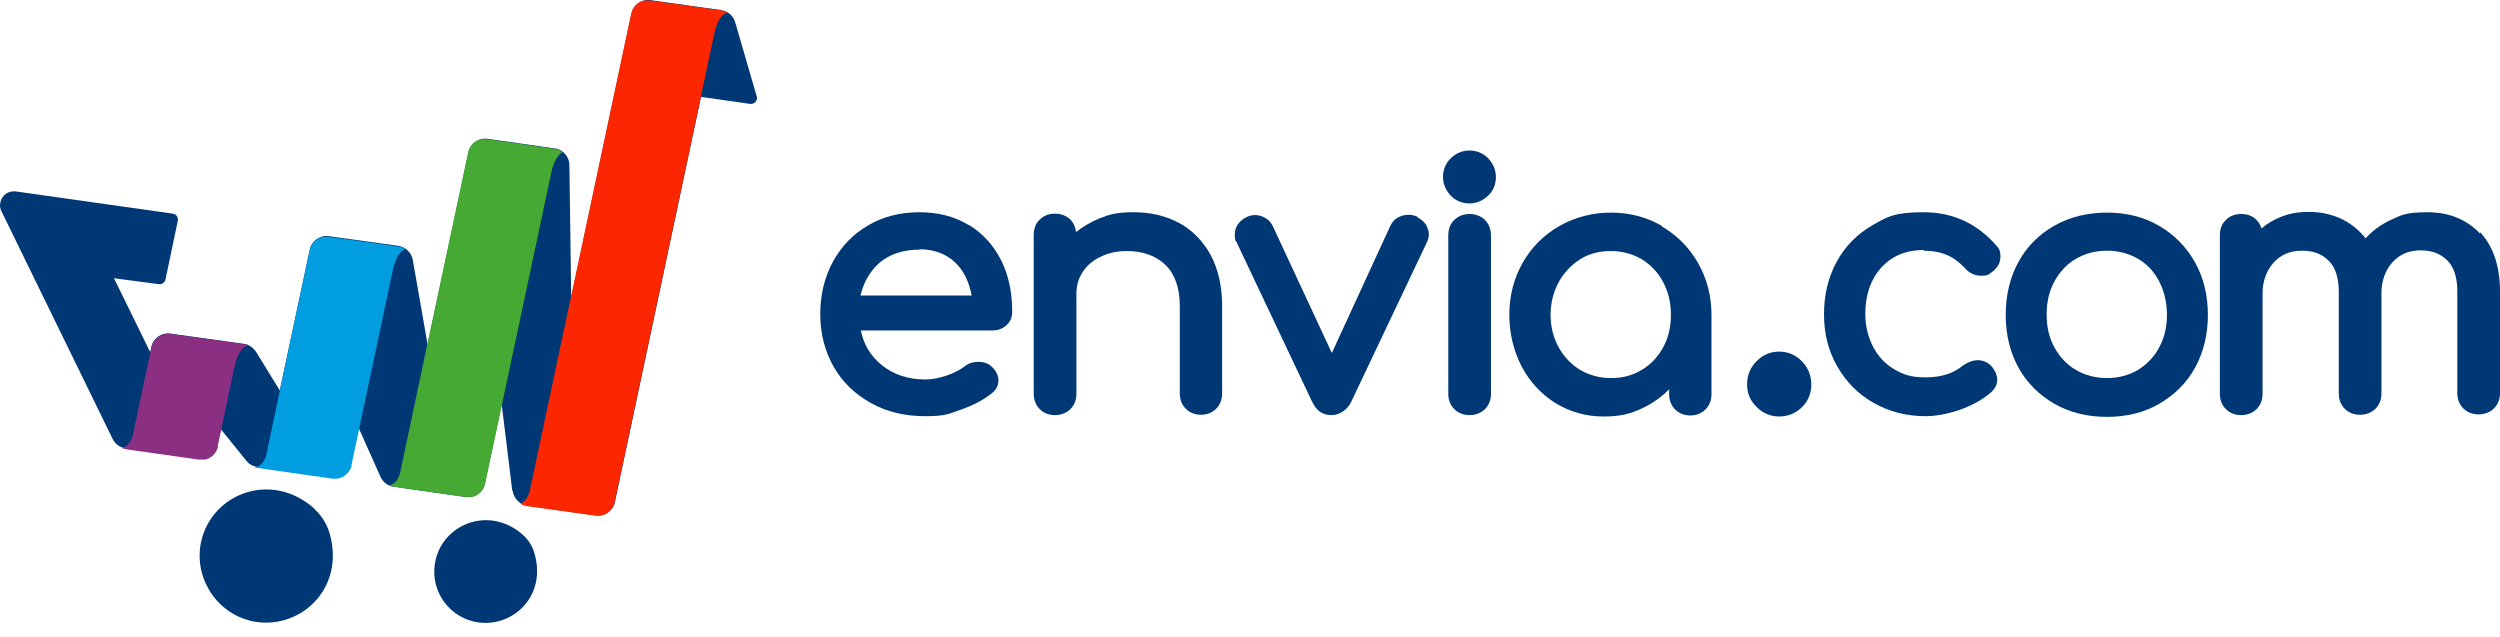 <svg width="157" height="40" viewBox="0 0 157 40" fill="none" xmlns="http://www.w3.org/2000/svg">
<path d="M60.819 14.127C59.955 13.595 58.914 13.329 57.739 13.329C56.565 13.329 55.457 13.595 54.527 14.149C53.574 14.703 52.843 15.456 52.311 16.431C51.779 17.406 51.513 18.514 51.513 19.732C51.513 20.951 51.801 22.059 52.355 23.034C52.909 24.009 53.707 24.762 54.704 25.316C55.701 25.87 56.831 26.136 58.094 26.136C59.357 26.136 59.556 26.003 60.309 25.737C61.085 25.471 61.727 25.138 62.259 24.718C62.547 24.496 62.702 24.23 62.702 23.898C62.702 23.565 62.547 23.255 62.237 22.989C62.038 22.812 61.772 22.723 61.44 22.723C61.107 22.723 60.819 22.812 60.575 23.011C60.287 23.233 59.889 23.432 59.445 23.587C58.98 23.743 58.537 23.831 58.116 23.831C57.03 23.831 56.1 23.521 55.369 22.923C54.682 22.369 54.239 21.638 54.061 20.752H62.326C62.68 20.752 62.968 20.641 63.212 20.419C63.456 20.198 63.566 19.91 63.566 19.577C63.566 18.381 63.345 17.295 62.88 16.364C62.414 15.434 61.75 14.681 60.886 14.149L60.819 14.127ZM57.739 15.655C58.67 15.655 59.423 15.944 59.999 16.497C60.531 17.007 60.863 17.716 61.019 18.558H54.039C54.239 17.716 54.638 17.029 55.214 16.52C55.856 15.966 56.698 15.678 57.739 15.678V15.655Z" fill="#003875"/>
<path d="M74.069 14.016C73.227 13.551 72.252 13.329 71.189 13.329C70.125 13.329 69.682 13.462 69.017 13.728C68.485 13.95 67.998 14.238 67.577 14.57C67.533 14.26 67.422 13.994 67.222 13.794C66.979 13.551 66.646 13.418 66.248 13.418C65.849 13.418 65.539 13.551 65.295 13.794C65.029 14.038 64.918 14.37 64.918 14.769V24.74C64.918 25.116 65.051 25.449 65.295 25.692C65.539 25.936 65.871 26.069 66.248 26.069C66.624 26.069 66.979 25.936 67.222 25.692C67.466 25.449 67.599 25.116 67.599 24.74V18.425C67.599 17.938 67.732 17.472 67.998 17.073C68.264 16.675 68.641 16.342 69.128 16.121C69.615 15.877 70.169 15.766 70.745 15.766C71.764 15.766 72.584 16.054 73.183 16.63C73.781 17.206 74.091 18.071 74.091 19.223V24.718C74.091 25.094 74.224 25.427 74.468 25.67C74.711 25.914 75.044 26.047 75.42 26.047C75.797 26.047 76.129 25.914 76.373 25.67C76.617 25.427 76.75 25.094 76.75 24.718V19.223C76.75 17.982 76.506 16.918 76.041 16.032C75.553 15.146 74.889 14.459 74.047 13.994L74.069 14.016Z" fill="#003875"/>
<path d="M89.024 13.617C88.67 13.44 88.182 13.44 87.784 13.661C87.584 13.772 87.429 13.95 87.318 14.171L83.64 22.169L79.918 14.171C79.807 13.95 79.652 13.794 79.453 13.684C79.253 13.573 79.054 13.506 78.832 13.506C78.611 13.506 78.433 13.551 78.278 13.639C77.791 13.883 77.547 14.26 77.547 14.725C77.547 15.19 77.592 15.079 77.658 15.212L82.4 25.227C82.555 25.537 82.71 25.737 82.909 25.87C83.109 26.003 83.352 26.069 83.64 26.069C83.928 26.069 84.526 25.914 84.859 25.227L89.6 15.235C89.689 15.057 89.733 14.88 89.733 14.725C89.733 14.57 89.667 14.282 89.534 14.082C89.401 13.905 89.224 13.75 89.002 13.639L89.024 13.617Z" fill="#003875"/>
<path d="M92.281 13.44C91.905 13.44 91.572 13.572 91.329 13.816C91.063 14.06 90.952 14.392 90.952 14.791V24.739C90.952 25.116 91.085 25.448 91.329 25.692C91.572 25.936 91.905 26.069 92.281 26.069C92.658 26.069 93.013 25.936 93.256 25.692C93.5 25.448 93.633 25.116 93.633 24.739V14.791C93.633 14.392 93.5 14.06 93.256 13.816C93.013 13.572 92.68 13.44 92.281 13.44Z" fill="#003875"/>
<path d="M92.281 9.452C91.816 9.452 91.439 9.629 91.107 9.939C90.775 10.271 90.62 10.67 90.62 11.113C90.62 11.556 90.797 11.955 91.107 12.288C91.439 12.62 91.838 12.775 92.281 12.775C92.724 12.775 93.123 12.598 93.456 12.288C93.788 11.977 93.943 11.556 93.943 11.113C93.943 10.67 93.766 10.271 93.456 9.939C93.123 9.607 92.724 9.452 92.281 9.452Z" fill="#003875"/>
<path d="M104.379 14.193C103.426 13.639 102.34 13.351 101.166 13.351C99.992 13.351 98.906 13.639 97.931 14.193C96.956 14.747 96.181 15.522 95.627 16.497C95.073 17.472 94.785 18.58 94.785 19.754C94.785 20.928 95.051 22.036 95.56 23.011C96.07 23.986 96.801 24.762 97.687 25.316C98.596 25.869 99.615 26.157 100.701 26.157C101.786 26.157 102.429 25.98 103.204 25.604C103.803 25.316 104.356 24.917 104.822 24.451V24.762C104.822 25.138 104.955 25.471 105.198 25.714C105.442 25.958 105.774 26.091 106.151 26.091C106.528 26.091 106.86 25.958 107.104 25.714C107.348 25.471 107.481 25.138 107.481 24.762V19.776C107.481 18.58 107.192 17.494 106.639 16.519C106.085 15.545 105.309 14.769 104.356 14.215L104.379 14.193ZM99.238 16.276C99.814 15.921 100.457 15.766 101.166 15.766C101.875 15.766 102.517 15.943 103.094 16.276C103.67 16.63 104.113 17.096 104.445 17.716C104.777 18.336 104.933 19.023 104.933 19.776C104.933 20.53 104.777 21.217 104.445 21.815C104.113 22.413 103.67 22.901 103.094 23.233C102.517 23.587 101.875 23.742 101.166 23.742C100.457 23.742 99.814 23.565 99.238 23.233C98.662 22.878 98.219 22.413 97.887 21.815C97.555 21.217 97.377 20.53 97.377 19.776C97.377 19.023 97.555 18.336 97.887 17.716C98.219 17.118 98.684 16.63 99.238 16.276Z" fill="#003875"/>
<path d="M111.734 22.081C111.181 22.081 110.715 22.28 110.316 22.679C109.918 23.078 109.718 23.565 109.718 24.141C109.718 24.717 109.918 25.16 110.316 25.559C110.715 25.958 111.203 26.157 111.734 26.157C112.266 26.157 112.776 25.958 113.175 25.559C113.573 25.16 113.751 24.673 113.751 24.141C113.751 23.609 113.551 23.078 113.152 22.679C112.754 22.28 112.266 22.081 111.734 22.081Z" fill="#003875"/>
<path d="M120.819 15.744C121.35 15.744 121.838 15.833 122.259 16.01C122.68 16.187 123.057 16.475 123.411 16.852C123.677 17.162 124.031 17.317 124.43 17.317C124.829 17.317 124.873 17.251 125.051 17.118C125.427 16.852 125.627 16.52 125.627 16.121C125.627 15.722 125.538 15.611 125.361 15.412C124.164 14.038 122.636 13.329 120.819 13.329C119.002 13.329 118.537 13.595 117.584 14.149C116.631 14.703 115.878 15.456 115.346 16.431C114.814 17.406 114.548 18.514 114.548 19.732C114.548 20.951 114.814 22.014 115.368 22.989C115.922 23.964 116.675 24.74 117.65 25.294C118.625 25.847 119.711 26.136 120.929 26.136C122.148 26.136 123.987 25.604 125.095 24.584C125.316 24.363 125.427 24.119 125.427 23.831C125.427 23.543 125.25 23.144 124.918 22.856C124.43 22.502 123.854 22.546 123.256 22.967C122.68 23.455 121.882 23.698 120.929 23.698C119.977 23.698 119.534 23.521 118.958 23.189C118.382 22.856 117.938 22.369 117.628 21.771C117.318 21.172 117.141 20.463 117.141 19.71C117.141 18.491 117.495 17.517 118.16 16.785C118.847 16.054 119.711 15.7 120.819 15.7V15.744Z" fill="#003875"/>
<path d="M135.575 14.171C134.622 13.617 133.514 13.351 132.318 13.351C131.121 13.351 129.991 13.617 129.017 14.171C128.042 14.725 127.288 15.478 126.757 16.453C126.225 17.428 125.959 18.536 125.959 19.776C125.959 21.017 126.225 22.103 126.757 23.078C127.288 24.053 128.064 24.806 129.017 25.36C129.991 25.914 131.099 26.18 132.318 26.18C133.536 26.18 134.644 25.914 135.597 25.36C136.55 24.806 137.325 24.053 137.857 23.078C138.389 22.103 138.655 20.995 138.655 19.776C138.655 18.558 138.389 17.428 137.835 16.453C137.281 15.478 136.528 14.725 135.575 14.171ZM134.268 23.233C133.692 23.565 133.049 23.742 132.318 23.742C131.587 23.742 130.944 23.565 130.368 23.233C129.792 22.901 129.349 22.413 129.017 21.815C128.684 21.217 128.529 20.53 128.529 19.754C128.529 18.979 128.684 18.292 129.017 17.672C129.349 17.073 129.792 16.586 130.368 16.254C130.944 15.921 131.587 15.744 132.318 15.744C133.049 15.744 133.692 15.921 134.268 16.254C134.844 16.586 135.287 17.073 135.597 17.672C135.907 18.292 136.084 18.979 136.084 19.754C136.084 20.53 135.929 21.217 135.597 21.815C135.287 22.413 134.822 22.878 134.268 23.233Z" fill="#003875"/>
<path d="M155.737 14.658C154.895 13.772 153.787 13.329 152.458 13.329C151.129 13.329 150.841 13.484 150.132 13.816C149.511 14.104 148.979 14.503 148.558 14.968C148.182 14.481 147.694 14.082 147.14 13.794C146.52 13.484 145.789 13.307 145.013 13.307C144.238 13.307 143.75 13.417 143.197 13.639C142.753 13.816 142.355 14.06 142.022 14.348C141.956 14.126 141.845 13.949 141.69 13.794C141.446 13.55 141.136 13.44 140.737 13.44C140.338 13.44 140.028 13.572 139.784 13.816C139.519 14.06 139.408 14.392 139.408 14.791V24.739C139.408 25.116 139.541 25.448 139.784 25.692C140.028 25.936 140.361 26.069 140.737 26.069C141.114 26.069 141.468 25.936 141.712 25.692C141.956 25.448 142.089 25.116 142.089 24.739V18.425C142.089 17.649 142.332 17.007 142.776 16.497C143.241 15.988 143.817 15.744 144.57 15.744C145.324 15.744 145.833 15.965 146.254 16.386C146.675 16.807 146.875 17.472 146.875 18.314V24.717C146.875 25.094 147.007 25.426 147.251 25.67C147.495 25.914 147.827 26.047 148.204 26.047C148.581 26.047 148.935 25.914 149.179 25.67C149.423 25.426 149.555 25.094 149.555 24.717V18.403C149.555 17.627 149.799 16.985 150.242 16.475C150.708 15.965 151.284 15.722 152.015 15.722C152.746 15.722 153.278 15.943 153.699 16.364C154.12 16.785 154.319 17.45 154.319 18.292V24.695C154.319 25.072 154.452 25.404 154.696 25.648C154.939 25.892 155.272 26.024 155.648 26.024C156.025 26.024 156.38 25.892 156.623 25.648C156.867 25.404 157 25.072 157 24.695V18.292C157 16.719 156.579 15.478 155.759 14.592L155.737 14.658Z" fill="#003875"/>
<path d="M32.171 30.832C31.972 29.126 31.506 25.426 31.506 25.404L30.443 30.367C30.332 30.921 29.8 31.298 29.224 31.209L24.727 30.567C24.35 30.522 24.04 30.279 23.885 29.924L22.533 26.889C22.533 26.889 22.245 28.196 22.046 29.148C21.935 29.703 21.403 30.079 20.827 29.991L16.152 29.326C15.886 29.282 15.62 29.148 15.465 28.927L13.87 26.955L13.648 27.952C13.537 28.506 13.006 28.883 12.43 28.794L7.888 28.151C7.533 28.107 7.223 27.886 7.068 27.553L0.089 13.262C-2.00735e-06 13.085 -0.022 12.886 0.022 12.709C0.111 12.265 0.532 11.955 0.997 12.022L10.857 13.418C11.056 13.44 11.211 13.639 11.167 13.861L10.391 17.561C10.347 17.738 10.17 17.871 9.993 17.849L7.157 17.472L9.439 22.125L9.505 21.793C9.616 21.239 10.148 20.862 10.724 20.951L15.31 21.593C15.642 21.637 15.908 21.837 16.085 22.103L17.57 24.518L19.453 15.678C19.564 15.124 20.096 14.747 20.672 14.835L24.992 15.434C25.458 15.5 25.834 15.855 25.923 16.32L26.854 21.637L29.424 9.562C29.534 9.008 30.066 8.632 30.642 8.72L34.83 9.319C35.362 9.385 35.76 9.85 35.76 10.382L35.871 18.691L39.66 0.855C39.771 0.301 40.302 -0.076 40.879 0.013L45.288 0.633C45.709 0.7 46.063 0.988 46.174 1.409L47.525 6.062C47.592 6.305 47.392 6.549 47.127 6.527L44.025 6.084L38.618 31.519C38.508 32.073 37.976 32.45 37.4 32.361L33.124 31.763C32.636 31.697 32.26 31.298 32.193 30.81L32.171 30.832Z" fill="#003875"/>
<path d="M13.671 28.019L14.756 22.901C14.756 22.901 14.978 21.815 15.598 21.682C15.532 21.638 15.443 21.616 15.354 21.616C14.579 21.505 10.724 20.973 10.724 20.973C10.546 20.951 10.369 20.973 10.214 21.017C9.86 21.128 9.594 21.438 9.505 21.815L9.439 22.147L8.331 27.354C8.331 27.354 8.198 28.019 7.644 28.13C7.733 28.174 7.843 28.196 7.932 28.218L12.474 28.861C12.607 28.861 12.762 28.861 12.895 28.861C13.294 28.772 13.604 28.44 13.693 28.041L13.671 28.019Z" fill="#8A2F81"/>
<path d="M22.068 29.215L24.704 16.808C24.704 16.808 24.904 15.877 25.436 15.633C25.303 15.545 25.17 15.5 25.015 15.478L20.672 14.88C20.539 14.88 20.384 14.88 20.251 14.88C19.852 14.969 19.542 15.301 19.453 15.7L17.57 24.54C17.216 26.246 16.728 28.55 16.728 28.55C16.728 28.55 16.595 29.282 15.975 29.348C16.041 29.37 16.108 29.392 16.196 29.392L20.871 30.057C21.049 30.079 21.226 30.057 21.381 30.013C21.735 29.88 22.001 29.592 22.09 29.215H22.068Z" fill="#019DE1"/>
<path d="M30.465 30.389L34.653 10.692C34.653 10.692 34.83 9.85 35.317 9.562C35.184 9.452 35.007 9.385 34.808 9.341L30.62 8.743C30.487 8.743 30.332 8.743 30.199 8.743C29.8 8.831 29.49 9.164 29.401 9.562L26.831 21.638L25.125 29.703C25.125 29.703 24.992 30.367 24.439 30.478C24.527 30.522 24.638 30.544 24.749 30.567L29.246 31.209C29.379 31.209 29.534 31.209 29.667 31.209C30.066 31.121 30.376 30.788 30.465 30.389Z" fill="#46A934"/>
<path d="M37.378 32.383C37.954 32.472 38.486 32.095 38.596 31.541L44.18 5.286L44.889 1.963C44.889 1.963 45.088 0.988 45.664 0.788C45.553 0.722 45.443 0.7 45.332 0.656L40.856 0.035C40.723 0.035 40.568 0.035 40.435 0.035C40.037 0.124 39.726 0.456 39.638 0.855L35.849 18.691C35.849 18.669 33.257 30.877 33.257 30.877C33.257 30.877 33.124 31.453 32.681 31.63C32.814 31.719 32.947 31.763 33.102 31.785L37.378 32.383Z" fill="#FC2601"/>
<path fill-rule="evenodd" clip-rule="evenodd" d="M19.741 31.941C17.038 29.548 13.36 30.988 12.651 33.934C12.12 36.15 13.493 38.432 15.731 38.986C18.7 39.695 21.735 37.059 20.694 33.469C20.517 32.893 20.185 32.361 19.741 31.963V31.941Z" fill="#003875"/>
<path fill-rule="evenodd" clip-rule="evenodd" d="M32.969 33.713C30.886 31.697 27.917 32.827 27.363 35.131C26.942 36.881 28.006 38.609 29.734 39.03C32.083 39.584 34.453 37.457 33.523 34.621C33.412 34.267 33.212 33.956 32.947 33.691L32.969 33.713Z" fill="#003875"/>
</svg>
